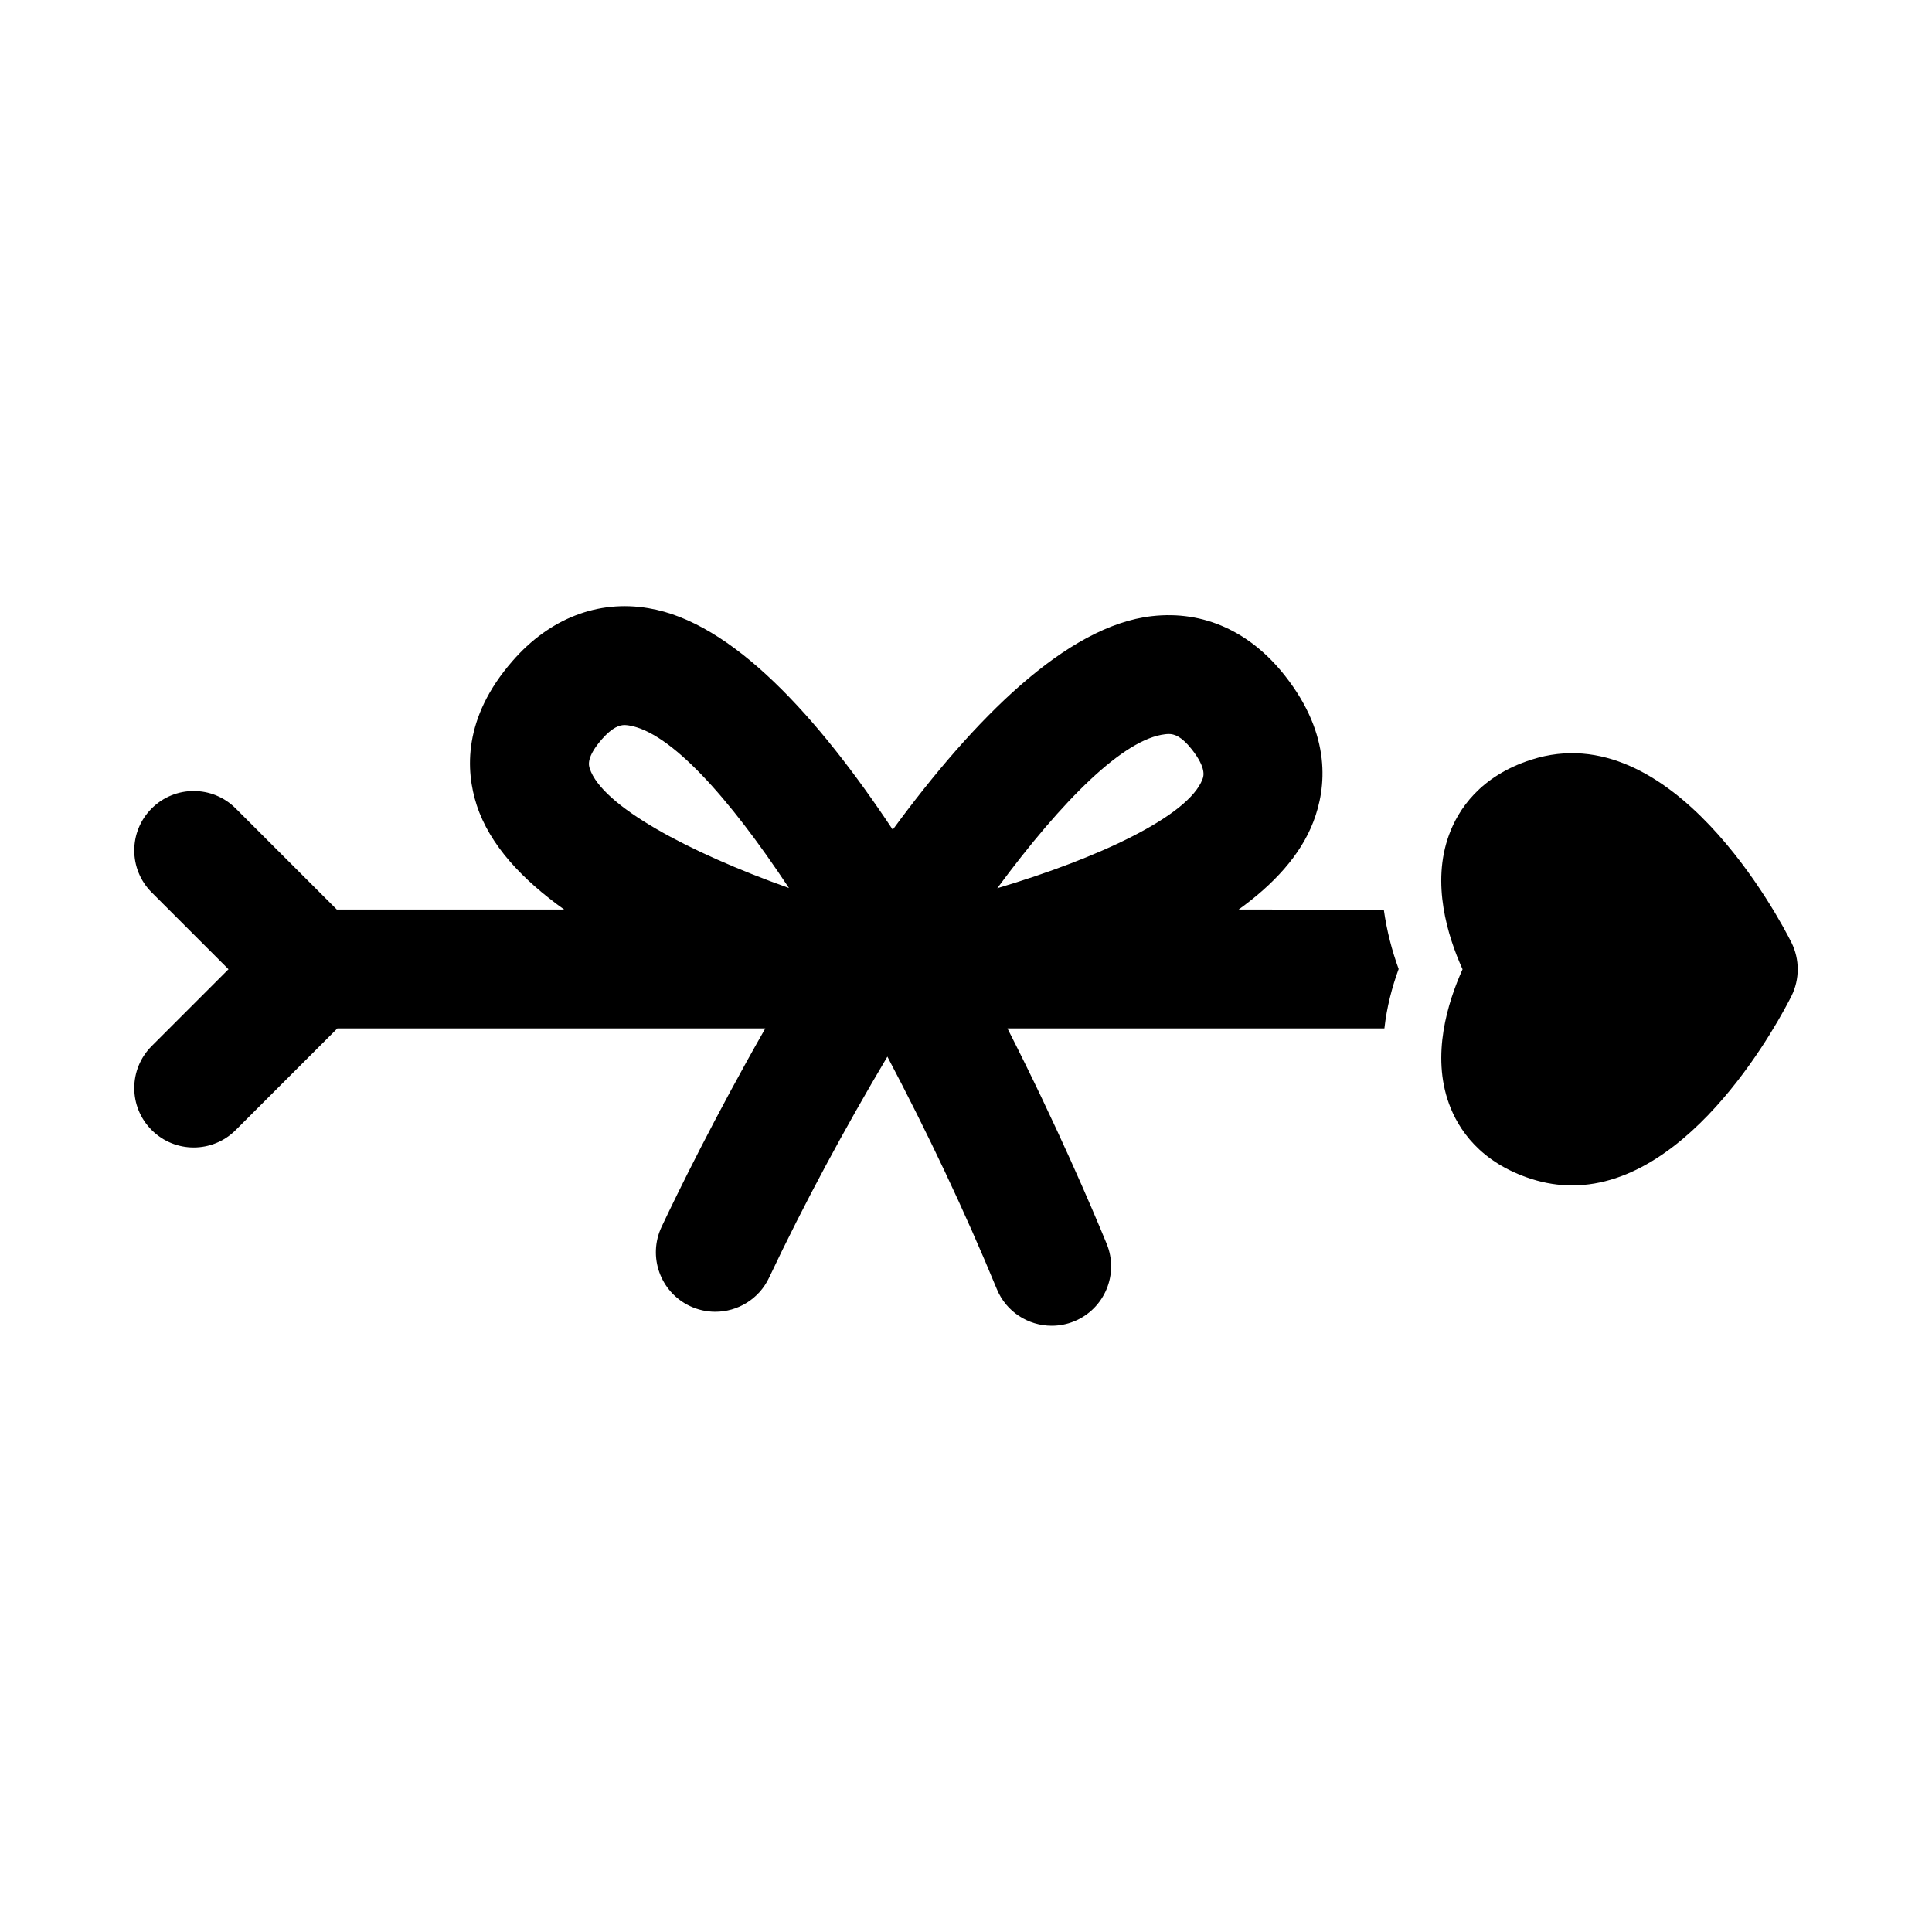 <?xml version="1.0" encoding="UTF-8"?>
<!-- Uploaded to: ICON Repo, www.svgrepo.com, Generator: ICON Repo Mixer Tools -->
<svg fill="#000000" width="800px" height="800px" version="1.1" viewBox="144 144 512 512" xmlns="http://www.w3.org/2000/svg">
 <g>
  <path d="m618.76 393.8c-3.117-6.219-31.66-60.457-68.926-48.477-13.633 4.359-19.398 13.258-21.836 19.934-4.691 12.848-0.395 26.781 3.59 35.613-3.984 8.848-8.266 22.766-3.59 35.629 2.426 6.691 8.203 15.555 21.836 19.934 3.684 1.18 7.289 1.715 10.801 1.715 31.961 0 55.324-44.617 58.129-50.207 2.199-4.461 2.199-9.688-0.004-14.141z"/>
  <path d="m472.25 385.04c9.195-6.613 16.391-14.344 19.805-23.27 3.434-8.926 4.914-22.875-7.477-38.637-9.195-11.73-21.555-17.414-35.297-15.855-22.641 2.551-47.059 27.129-68.691 56.602-19.852-29.93-42.57-55.027-64.707-58.695-13.43-2.297-26.277 2.723-36.07 13.996-13.18 15.082-12.422 29.109-9.477 38.195 3.449 10.598 12.137 19.789 23.176 27.664h-60.254l-26.797-26.797c-6.156-6.156-16.105-6.156-22.262 0s-6.156 16.105 0 22.262l20.355 20.355-20.355 20.355c-6.156 6.156-6.156 16.105 0 22.262 3.07 3.074 7.102 4.617 11.129 4.617 4.031 0 8.062-1.543 11.133-4.613l26.953-26.953h113.41c-13.398 23.457-23.395 43.91-27.504 52.617-3.699 7.871-0.348 17.254 7.512 20.973 2.188 1.023 4.473 1.512 6.723 1.512 5.902 0 11.555-3.32 14.25-9.004 9.289-19.664 20.152-39.738 31.363-58.613 10.469 19.836 20.516 40.98 28.984 61.559 2.488 6.094 8.359 9.762 14.562 9.762 2 0 4.031-0.379 5.984-1.18 8.047-3.305 11.887-12.5 8.582-20.547-3.809-9.289-13.336-31.629-26.293-57.07h99.895c0.629-5.668 2.047-11.02 3.777-15.742-1.73-4.723-3.148-10.078-3.938-15.742zm-19.457-46.461c0.301-0.031 0.598-0.062 0.961-0.062 1.387 0 3.305 0.551 6.078 4.062 3.938 5.023 3.133 7.133 2.832 7.934-3.715 9.715-27.27 20.812-54.379 28.875 17.363-23.508 33.551-39.582 44.508-40.809zm-149.27 1.305c2.769-3.148 4.66-3.746 6.016-3.746 0.457 0 0.867 0.078 1.211 0.125 10.879 1.812 26.215 18.703 42.336 43.074-26.656-9.477-49.578-21.773-52.805-31.691-0.254-0.801-0.961-2.957 3.242-7.762z"/>
 </g>
</svg>